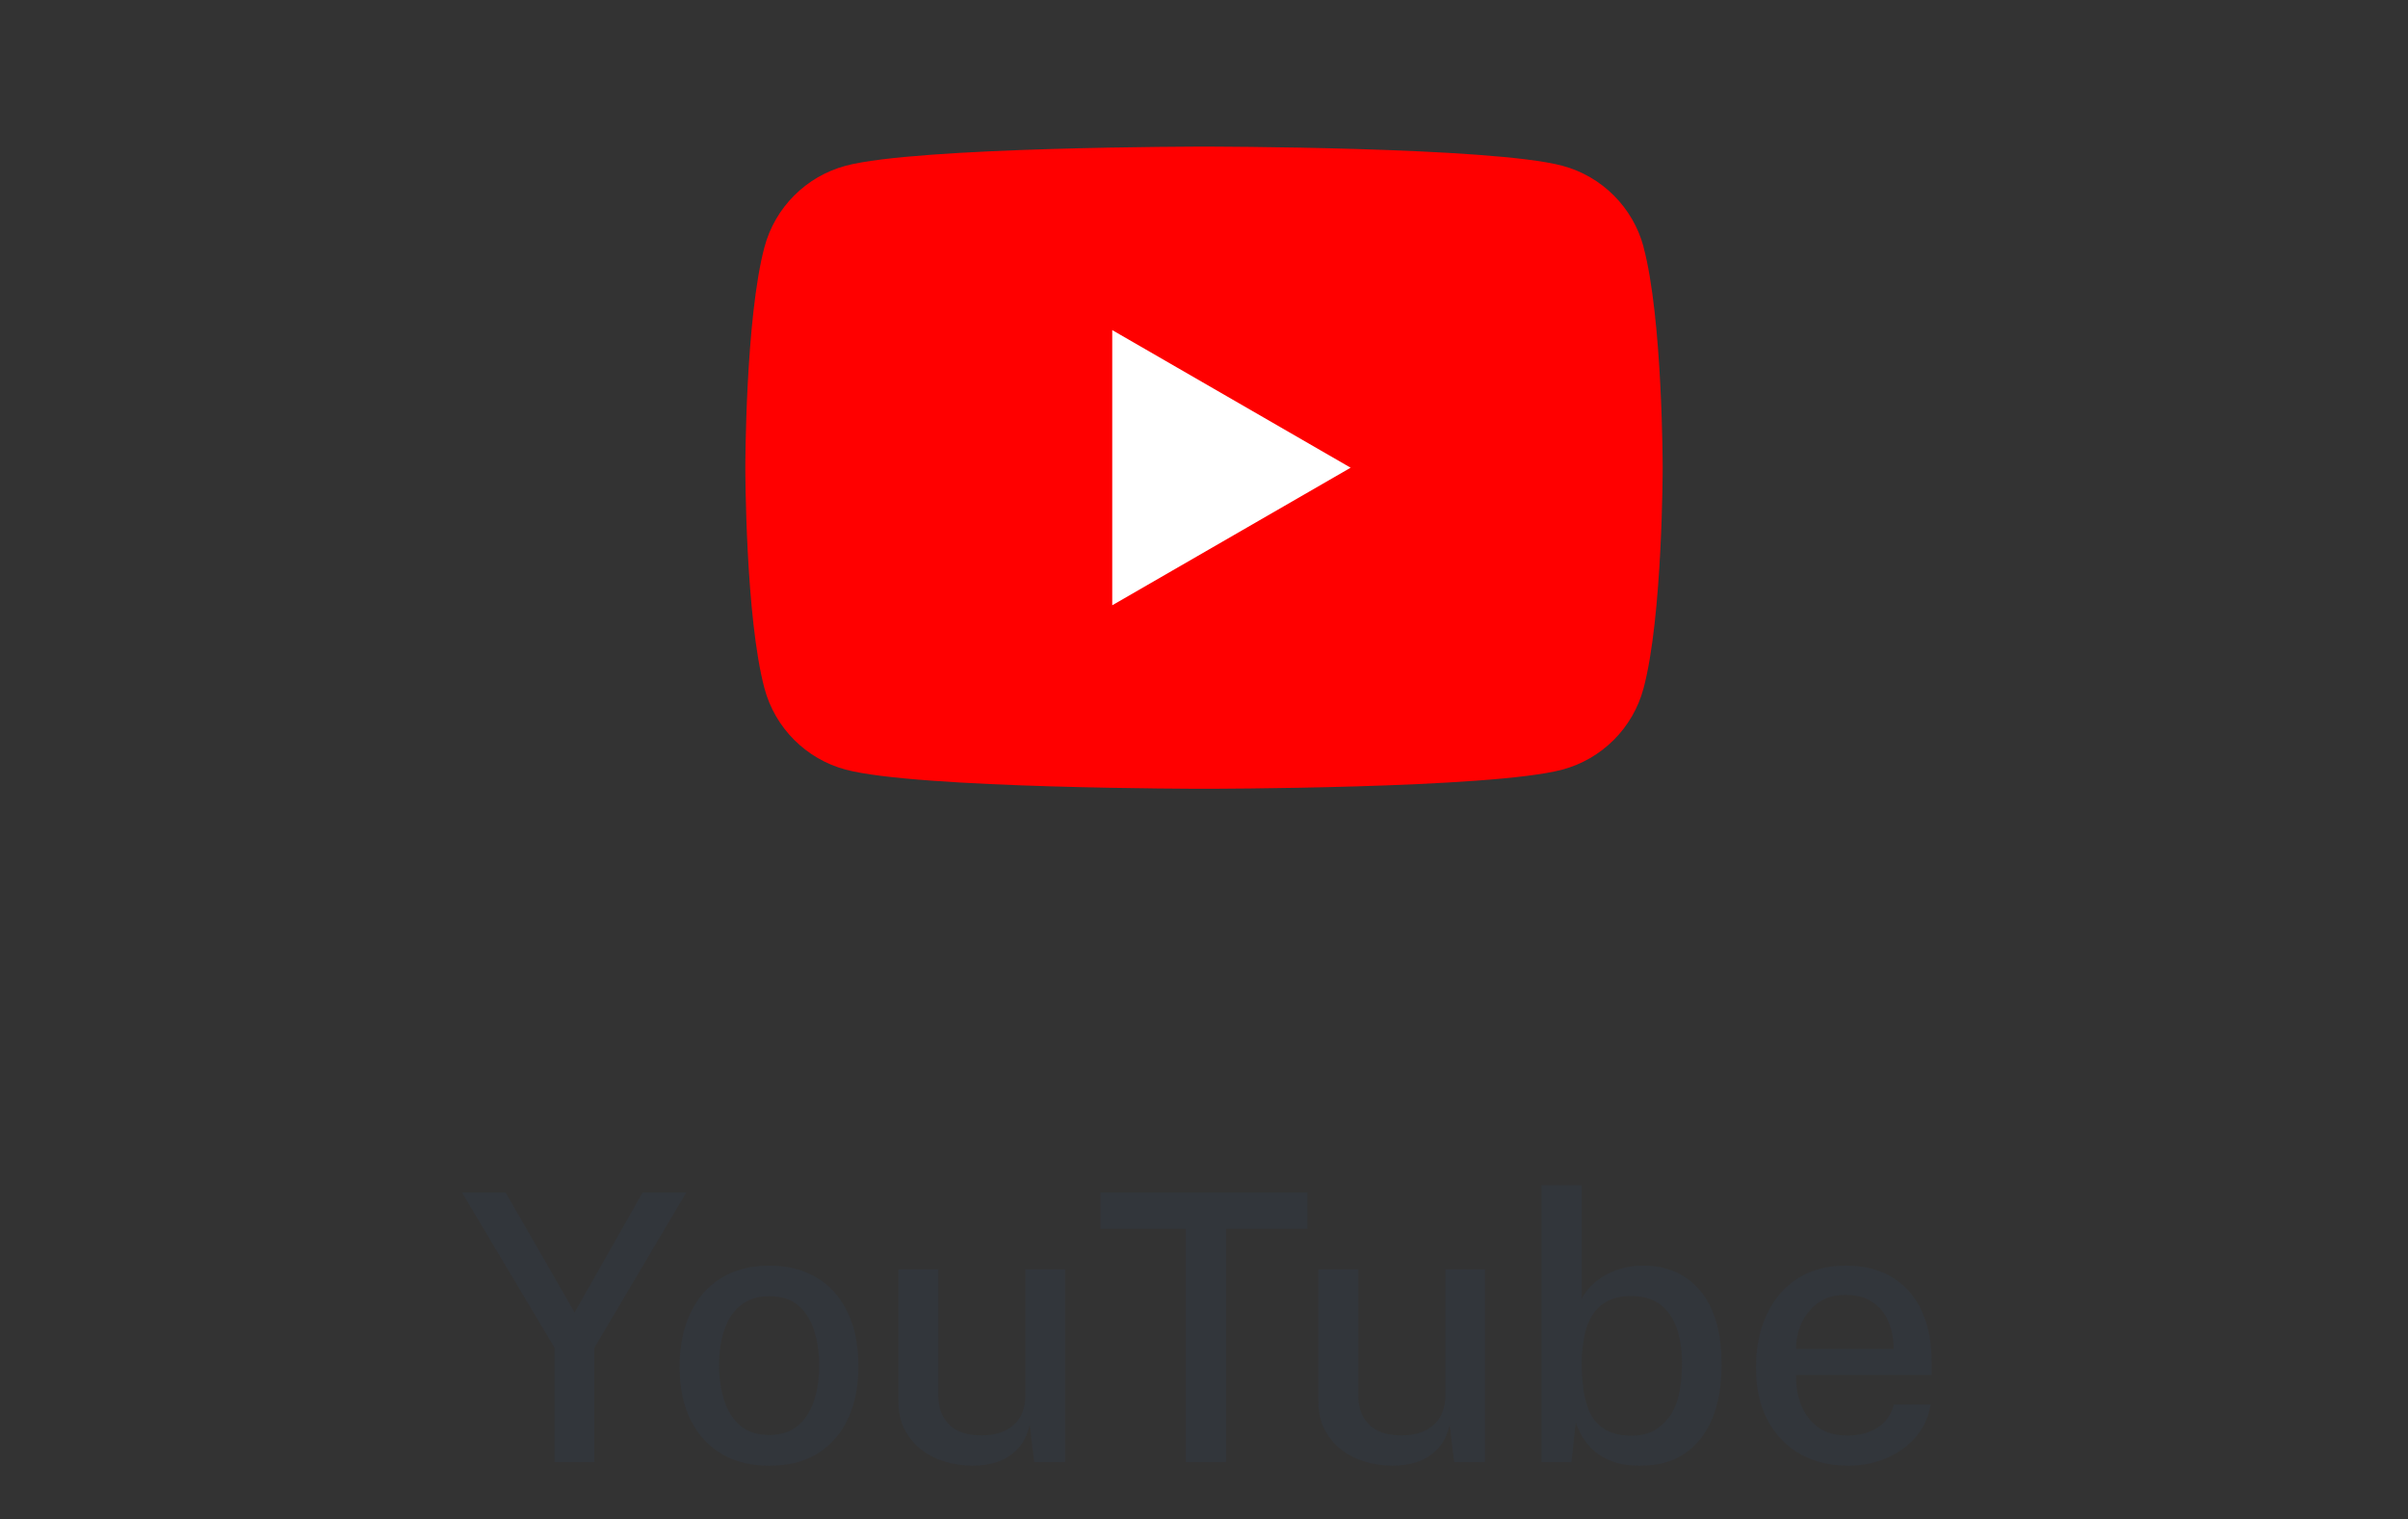 <svg width="84" height="53" viewBox="0 0 84 53" fill="none" xmlns="http://www.w3.org/2000/svg">
<rect x="0" y="0" width="84" height="53" fill="#333333" stroke="none"/>
<path d="M57.334 8.613C56.965 7.235 55.882 6.152 54.504 5.783C52.007 5.114 42 5.114 42 5.114C42 5.114 31.993 5.114 29.498 5.783C28.12 6.152 27.038 7.235 26.669 8.613C26 11.107 26 16.315 26 16.315C26 16.315 26 21.523 26.669 24.017C27.038 25.395 28.12 26.478 29.498 26.846C31.993 27.515 42 27.515 42 27.515C42 27.515 52.007 27.515 54.502 26.846C55.88 26.478 56.962 25.395 57.331 24.017C58 21.523 58 16.315 58 16.315C58 16.315 58 11.107 57.331 8.613H57.334Z" fill="#FF0000"/>
<path d="M38.799 21.114L47.115 16.315L38.799 11.515V21.114Z" fill="white"/>
<path d="M19.342 51V47.009L16.118 41.601H17.639L20.044 45.781L22.416 41.601H23.937L20.733 47.016V51H19.342ZM26.833 51.13C26.205 51.13 25.657 50.996 25.189 50.727C24.721 50.454 24.357 50.06 24.097 49.544C23.837 49.028 23.707 48.404 23.707 47.672C23.707 46.966 23.83 46.348 24.077 45.819C24.324 45.291 24.68 44.881 25.143 44.591C25.611 44.296 26.177 44.149 26.84 44.149C27.472 44.149 28.021 44.288 28.484 44.565C28.948 44.838 29.308 45.239 29.563 45.767C29.819 46.292 29.947 46.927 29.947 47.672C29.947 48.352 29.828 48.953 29.589 49.472C29.351 49.992 29 50.4 28.536 50.694C28.077 50.985 27.509 51.13 26.833 51.13ZM26.84 50.057C27.225 50.057 27.546 49.958 27.802 49.758C28.057 49.555 28.25 49.271 28.38 48.907C28.51 48.539 28.575 48.114 28.575 47.633C28.575 47.187 28.517 46.782 28.4 46.417C28.287 46.049 28.103 45.757 27.847 45.54C27.596 45.323 27.26 45.215 26.84 45.215C26.454 45.215 26.129 45.315 25.865 45.514C25.605 45.709 25.41 45.989 25.28 46.352C25.15 46.712 25.085 47.139 25.085 47.633C25.085 48.071 25.143 48.474 25.26 48.842C25.377 49.21 25.564 49.505 25.819 49.726C26.079 49.947 26.419 50.057 26.84 50.057ZM33.91 51.13C33.572 51.126 33.25 51.076 32.942 50.98C32.634 50.885 32.359 50.742 32.117 50.551C31.878 50.361 31.688 50.125 31.544 49.843C31.406 49.561 31.337 49.234 31.337 48.861V44.279H32.734V48.712C32.734 49.115 32.86 49.442 33.111 49.694C33.362 49.945 33.742 50.071 34.248 50.071C34.708 50.071 35.076 49.951 35.353 49.713C35.631 49.47 35.77 49.117 35.77 48.654V44.279H37.154V51H36.075L35.919 49.7C35.841 50.051 35.7 50.333 35.496 50.545C35.297 50.753 35.059 50.905 34.782 51C34.508 51.091 34.218 51.134 33.91 51.13ZM41.365 51V42.868H38.389V41.601H45.61V42.868H42.77V51H41.365ZM48.561 51.13C48.223 51.126 47.9 51.076 47.592 50.98C47.285 50.885 47.01 50.742 46.767 50.551C46.529 50.361 46.338 50.125 46.195 49.843C46.056 49.561 45.987 49.234 45.987 48.861V44.279H47.384V48.712C47.384 49.115 47.51 49.442 47.761 49.694C48.013 49.945 48.392 50.071 48.899 50.071C49.358 50.071 49.727 49.951 50.004 49.713C50.281 49.47 50.42 49.117 50.42 48.654V44.279H51.804V51H50.725L50.569 49.7C50.491 50.051 50.351 50.333 50.147 50.545C49.948 50.753 49.709 50.905 49.432 51C49.159 51.091 48.869 51.134 48.561 51.13ZM57.21 51.13C56.833 51.13 56.512 51.08 56.248 50.98C55.984 50.881 55.765 50.753 55.592 50.597C55.423 50.441 55.288 50.276 55.189 50.103C55.093 49.93 55.02 49.769 54.968 49.622L54.818 51H53.772V41.341H55.176V45.3C55.236 45.182 55.325 45.057 55.442 44.922C55.563 44.788 55.713 44.663 55.891 44.545C56.073 44.428 56.283 44.333 56.521 44.26C56.759 44.186 57.028 44.149 57.327 44.149C58.163 44.149 58.826 44.444 59.316 45.033C59.81 45.622 60.057 46.48 60.057 47.607C60.057 48.318 59.951 48.937 59.739 49.466C59.526 49.99 59.208 50.4 58.783 50.694C58.363 50.985 57.838 51.13 57.21 51.13ZM56.937 50.084C57.448 50.084 57.864 49.884 58.185 49.486C58.51 49.087 58.673 48.446 58.673 47.562C58.673 46.799 58.521 46.216 58.218 45.813C57.919 45.41 57.485 45.209 56.918 45.209C56.51 45.209 56.179 45.3 55.923 45.481C55.667 45.659 55.479 45.923 55.358 46.275C55.241 46.626 55.18 47.054 55.176 47.562C55.176 48.459 55.314 49.104 55.592 49.498C55.869 49.889 56.317 50.084 56.937 50.084ZM64.478 51.13C63.842 51.13 63.28 50.993 62.795 50.721C62.31 50.443 61.931 50.049 61.657 49.538C61.389 49.026 61.255 48.417 61.255 47.711C61.255 47.013 61.378 46.398 61.625 45.865C61.872 45.328 62.23 44.907 62.697 44.604C63.166 44.301 63.729 44.149 64.388 44.149C65.033 44.149 65.579 44.288 66.025 44.565C66.472 44.842 66.81 45.232 67.04 45.735C67.269 46.233 67.384 46.823 67.384 47.503V47.965H62.652C62.648 48.367 62.713 48.729 62.847 49.05C62.981 49.366 63.181 49.618 63.445 49.804C63.714 49.986 64.047 50.077 64.446 50.077C64.849 50.077 65.196 49.986 65.486 49.804C65.781 49.622 65.974 49.351 66.064 48.992H67.352C67.273 49.451 67.089 49.841 66.799 50.161C66.509 50.482 66.16 50.725 65.752 50.889C65.345 51.05 64.921 51.13 64.478 51.13ZM62.652 47.061H66.058C66.058 46.71 65.997 46.392 65.876 46.105C65.755 45.815 65.568 45.588 65.317 45.423C65.07 45.254 64.758 45.169 64.381 45.169C63.995 45.169 63.675 45.263 63.419 45.449C63.163 45.635 62.971 45.874 62.84 46.164C62.715 46.454 62.652 46.753 62.652 47.061Z" fill="#32363B"/>
</svg>
